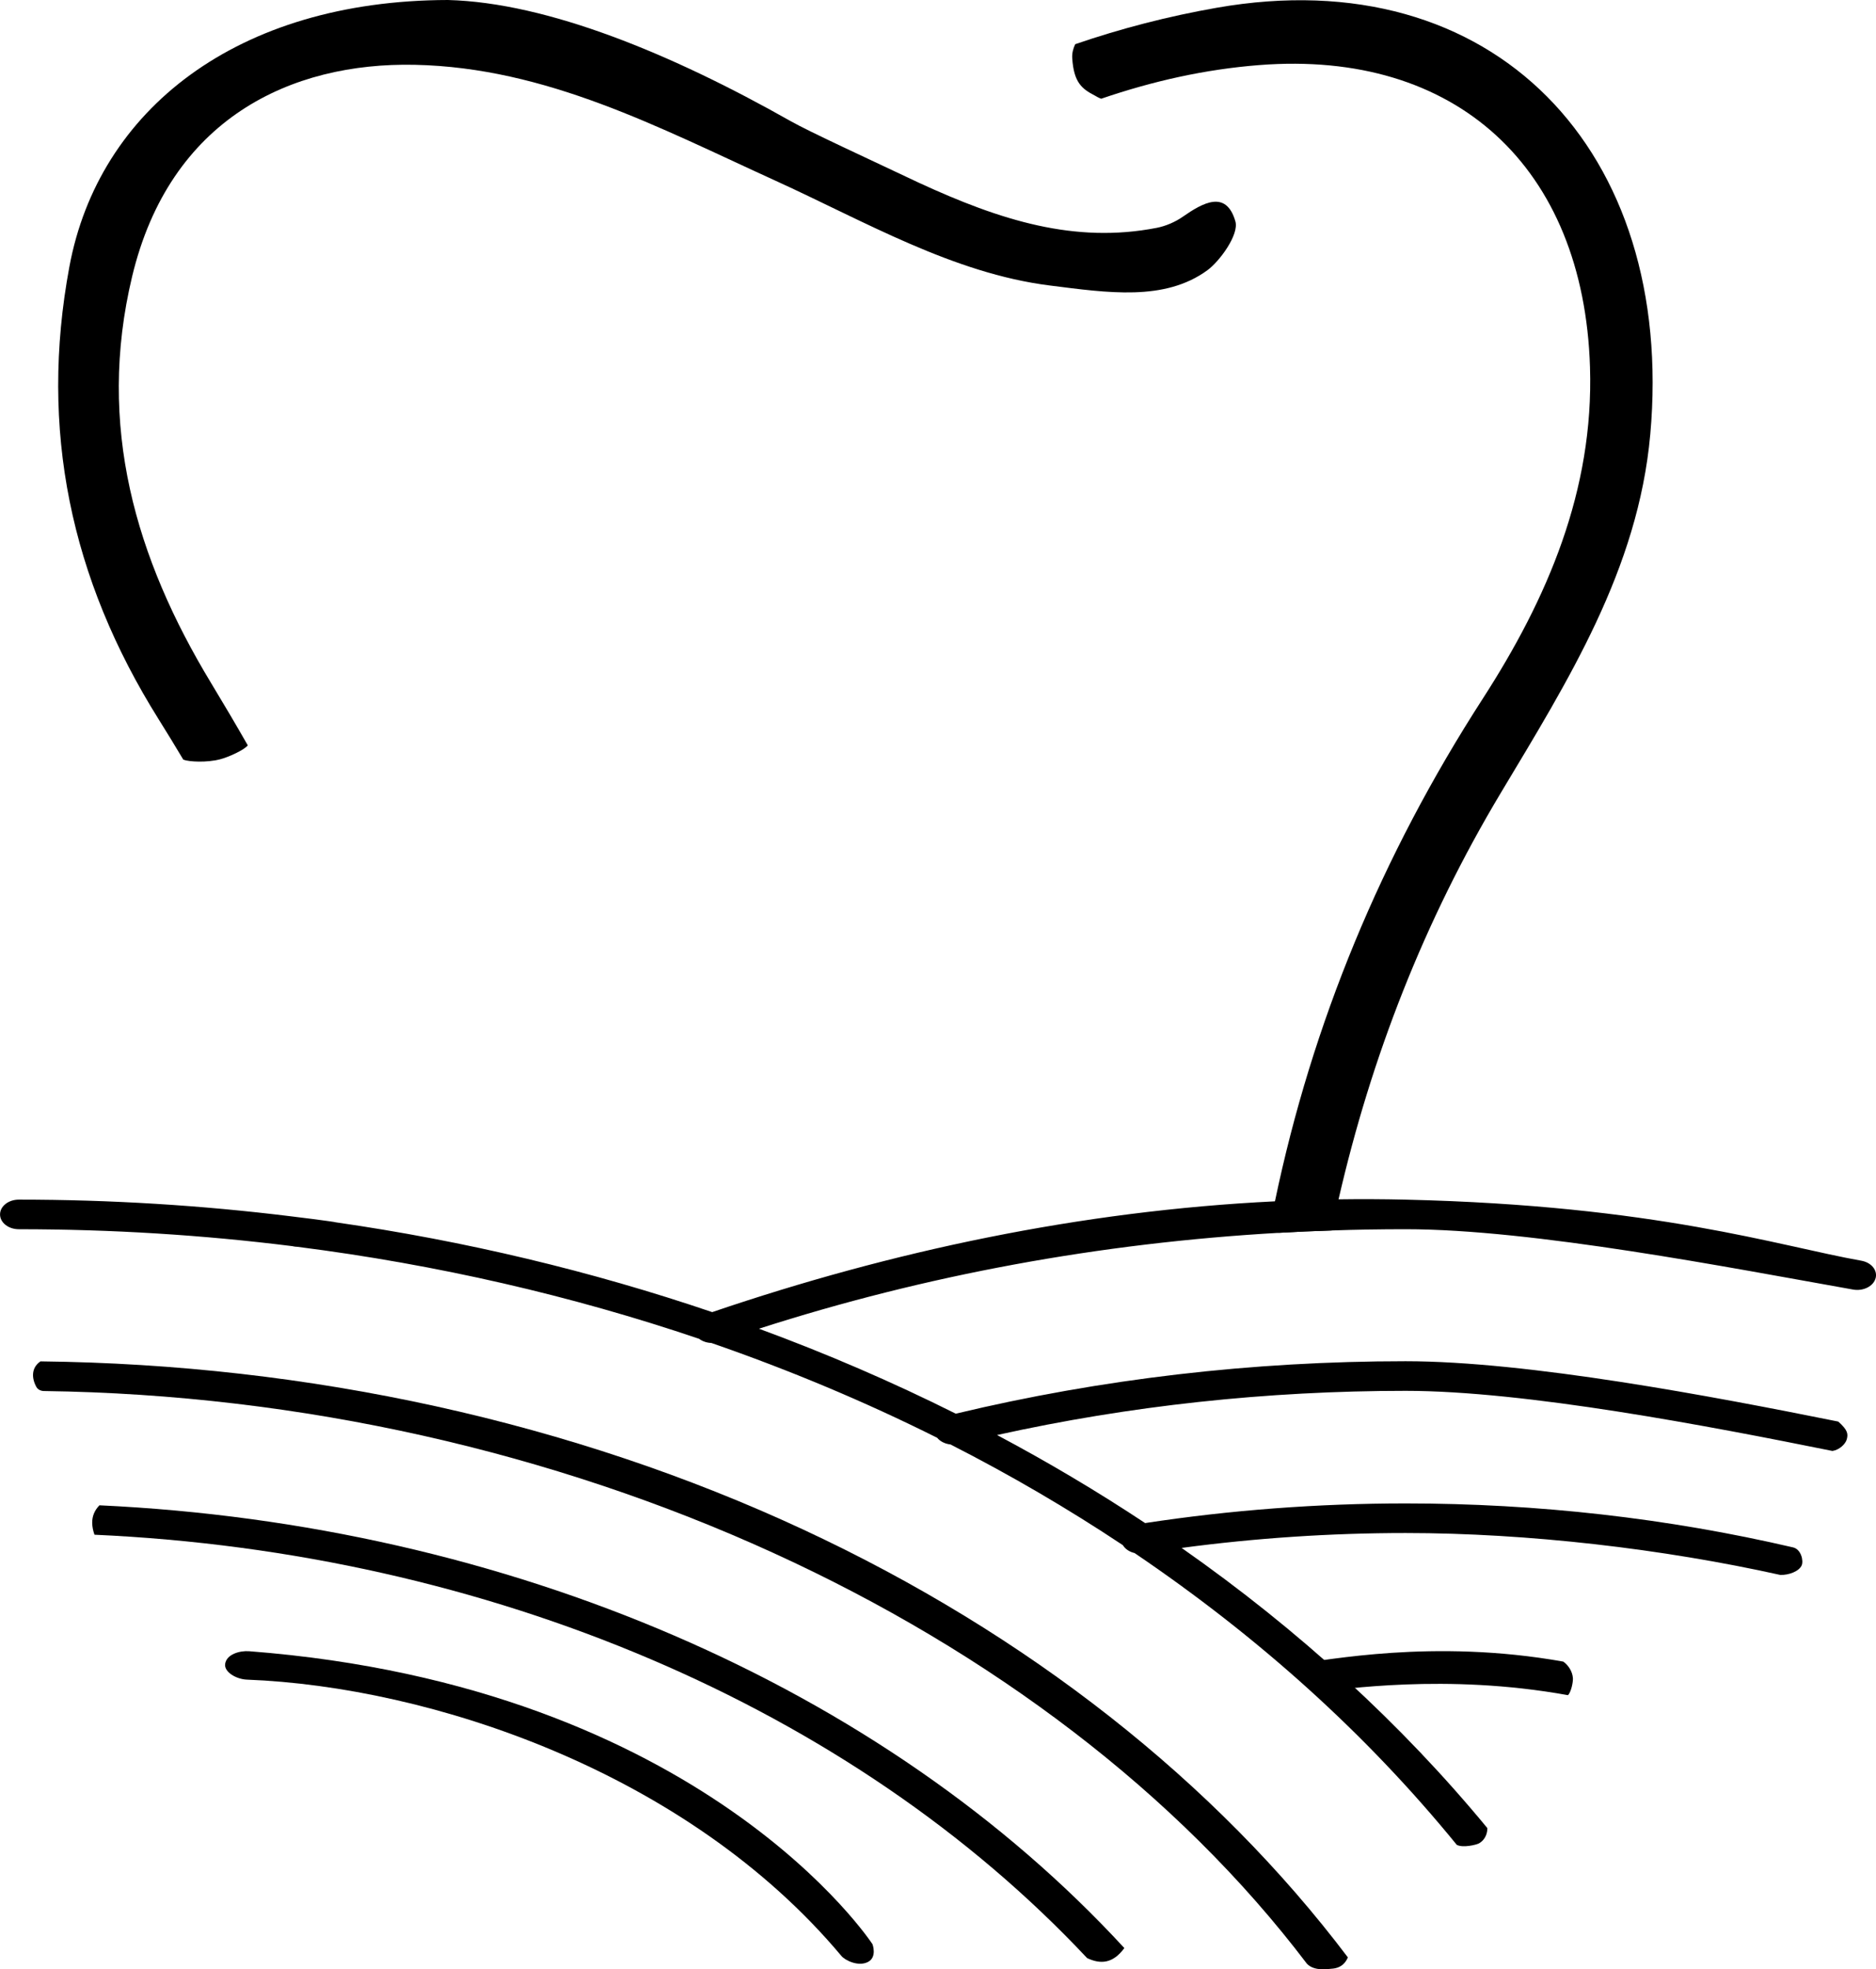 <?xml version="1.0" encoding="UTF-8"?>
<svg id="color" xmlns="http://www.w3.org/2000/svg" viewBox="0 0 1707.83 1792.12">
  <g>
    <path d="M1023.56,1772.82c-219.37-238.21-562.01-385.67-933.02-402.94-4.43,4.47-6.67,9.88-6.61,15.91.04,3.68.82,7.32,2.08,10.86,358.27,16.1,689.59,157.03,903.66,385.29,12.43,5.83,23.51,4.96,33.89-9.13Z"/>
    <path d="M731.66,1392.15c-210-97.73-449.84-150.57-694.84-153.26-.04.03-.07.07-.11.1-8.47,5.84-7.9,15.47-3.54,23.28,1.2,2.14,3.81,3.57,6.79,3.61,470.35,6.27,915.36,212.11,1149.69,521.04,6.62,7.26,19.46,4.87,22.39,4.71,9.88-.56,13.43-6.61,14.99-10.35-120.86-160-291.73-294.35-495.37-389.12Z"/>
    <path d="M1707.42,1163.36c-2.06,7.28-11.24,11.82-20.44,10.18-112.24-19.91-291.27-54.91-407.38-54.91-22.5,0-44.92.36-67.26,1.14-15.95.5-31.85,1.2-47.68,2.12-163.47,9.31-322.25,38.54-473.75,87.28,61.54,22.64,121.39,48.41,179.17,77.33,132.26-31.65,269.99-47.74,409.53-47.74,111.01,0,278.86,31.79,393.83,54.91,8.9,7.84,9.04,11.41,7.78,16.15-1.09,4.16-6.55,9.59-13.05,10.6-112.41-22.67-279.36-54.71-388.56-54.71-126.49,0-251.42,13.55-371.94,40.21,46.82,24.9,91.8,51.64,134.8,80.12,77.66-11.82,157.39-17.87,237.14-17.87,120.05,0,238.73,13.47,352.75,40.02,7.25,1.7,9.7,12.1,7.78,16.4-2.43,5.41-11.52,8.81-19.35,8.67-106.47-23.65-229.47-38.15-341.18-38.15-68.46,0-136.89,4.6-203.93,13.55,106.83,74.79,200.42,160.51,278.3,254.93.14,2.93-.75,9.98-7.53,13.91-2.4,1.37-14.75,4.32-20.27,1.37-82.6-101.28-180.56-189.15-293.3-265.53-4.63-1.09-8.56-3.63-10.65-7.17-49.92-33.18-102.31-63.8-156.94-91.66-4.93-.53-9.4-2.73-12.13-6.08-65.56-32.77-134.27-61.6-205.57-86.28-4.18-.14-8.14-1.51-11.15-3.79-115.84-39.24-238.39-67.51-365.5-83.69-1.65-.03-3.29-.25-4.88-.64-81.34-10.18-164.5-15.39-248.94-15.39-9.45,0-17.09-6.02-17.09-13.47s7.64-13.47,17.09-13.47c83.41,0,166.14,5.13,247.62,15.17.11-.11,41.1,5.1,40.69,5.44,117.96,16.98,232.93,44.39,342.91,81.76,163.3-55.55,335.19-92.13,512.34-100.83,19.24-.92,38.54-1.53,57.89-1.81,20.27-.28,40.63-.2,61.04.28,228.27,5.3,339.59,42.22,414.88,55.58,9.23,1.65,15,8.84,12.94,16.09Z"/>
  </g>
  <g>
    <path d="M166.88,691.33c5.46,2.03,21.43,2.76,33.39-.31,7.76-2,22.17-8.53,25.3-12.74-10.93-19.1-22.13-38.09-33.58-56.99-68.42-112.99-104.21-233.91-71.72-369.6C154.64,108.08,264.72,56.6,377.63,58.98c119.86,2.52,222.62,57.34,328.29,105.45,81.08,36.91,161.74,84.3,249.68,95.37,52.68,6.63,104.69,14.61,143.62-13.92,11.12-8.15,28.9-32.38,25.42-44.43-8.39-29.06-29.77-16.81-47.84-4.24-6.97,4.85-15.53,8.54-23.86,10.16-74.43,14.45-141.92-6.64-216.83-41.25-46.51-22.03-99.2-46.17-116.4-55.91C611.89,49.2,498.43,2.35,407.76,0,215.72.44,89.75,99.9,63.17,242.67c-27.58,148.12,1.16,284.08,81.11,411.67,7.68,12.26,15.21,24.6,22.6,36.99Z"/>
    <path d="M1502.32,395.47c-11.02,122.73-74.96,224.09-135.94,325.9-70.27,117.26-118.12,240.96-147.82,370.04-2.2,9.43-4.27,18.88-6.22,28.36-15.95.5-31.85,1.2-47.68,2.12-3.18-.25-6.36-.5-9.54-.75,1.76-9.34,3.6-18.63,5.55-27.91,33.77-161.68,96.62-314.08,189.23-457.49,58.78-91.05,101.11-189.4,97.57-301.64-5.69-181.62-121.58-288.95-301.11-274.87-49.53,3.88-97.01,14.61-143.89,30.62-2.93-1.06-4.07-2.01-6.02-3.01-11.66-6.05-18.85-11.85-20.33-33.74-.31-4.57.81-8.92,2.71-12.88,41.63-14.28,84.52-25.38,128.69-33.13,252.62-44.37,417.98,130.45,394.81,388.39Z"/>
  </g>
  <path d="M1431.9,1527.13c-.41-6.07-4.19-11.78-8.75-15.01-119.36-21.32-216.21-.44-240.58,1.37-4.2.31-6.28,4.19-3.62,6.77,5.81,5.64,11.37,11.46,16.77,17.36,1.08,1.18,2.85,1.83,4.69,1.71,20.29-1.26,115.01-16.95,226.99,3.33,2.8-2.64,4.76-11.74,4.51-15.55Z"/>
  <path d="M226.7,1502.67c-8.24-.63-20.46,2.66-21.74,11.54-1.08,7.48,10.28,13.95,19.82,14.31,166.68,6.39,400.6,83.62,541.27,251.54,3.2,3.83,14.97,9.81,23.82,5.54,8.95-4.32,4.42-16.29,4.42-16.29,0,0-152.88-234.73-567.59-266.65Z"/>
</svg>
